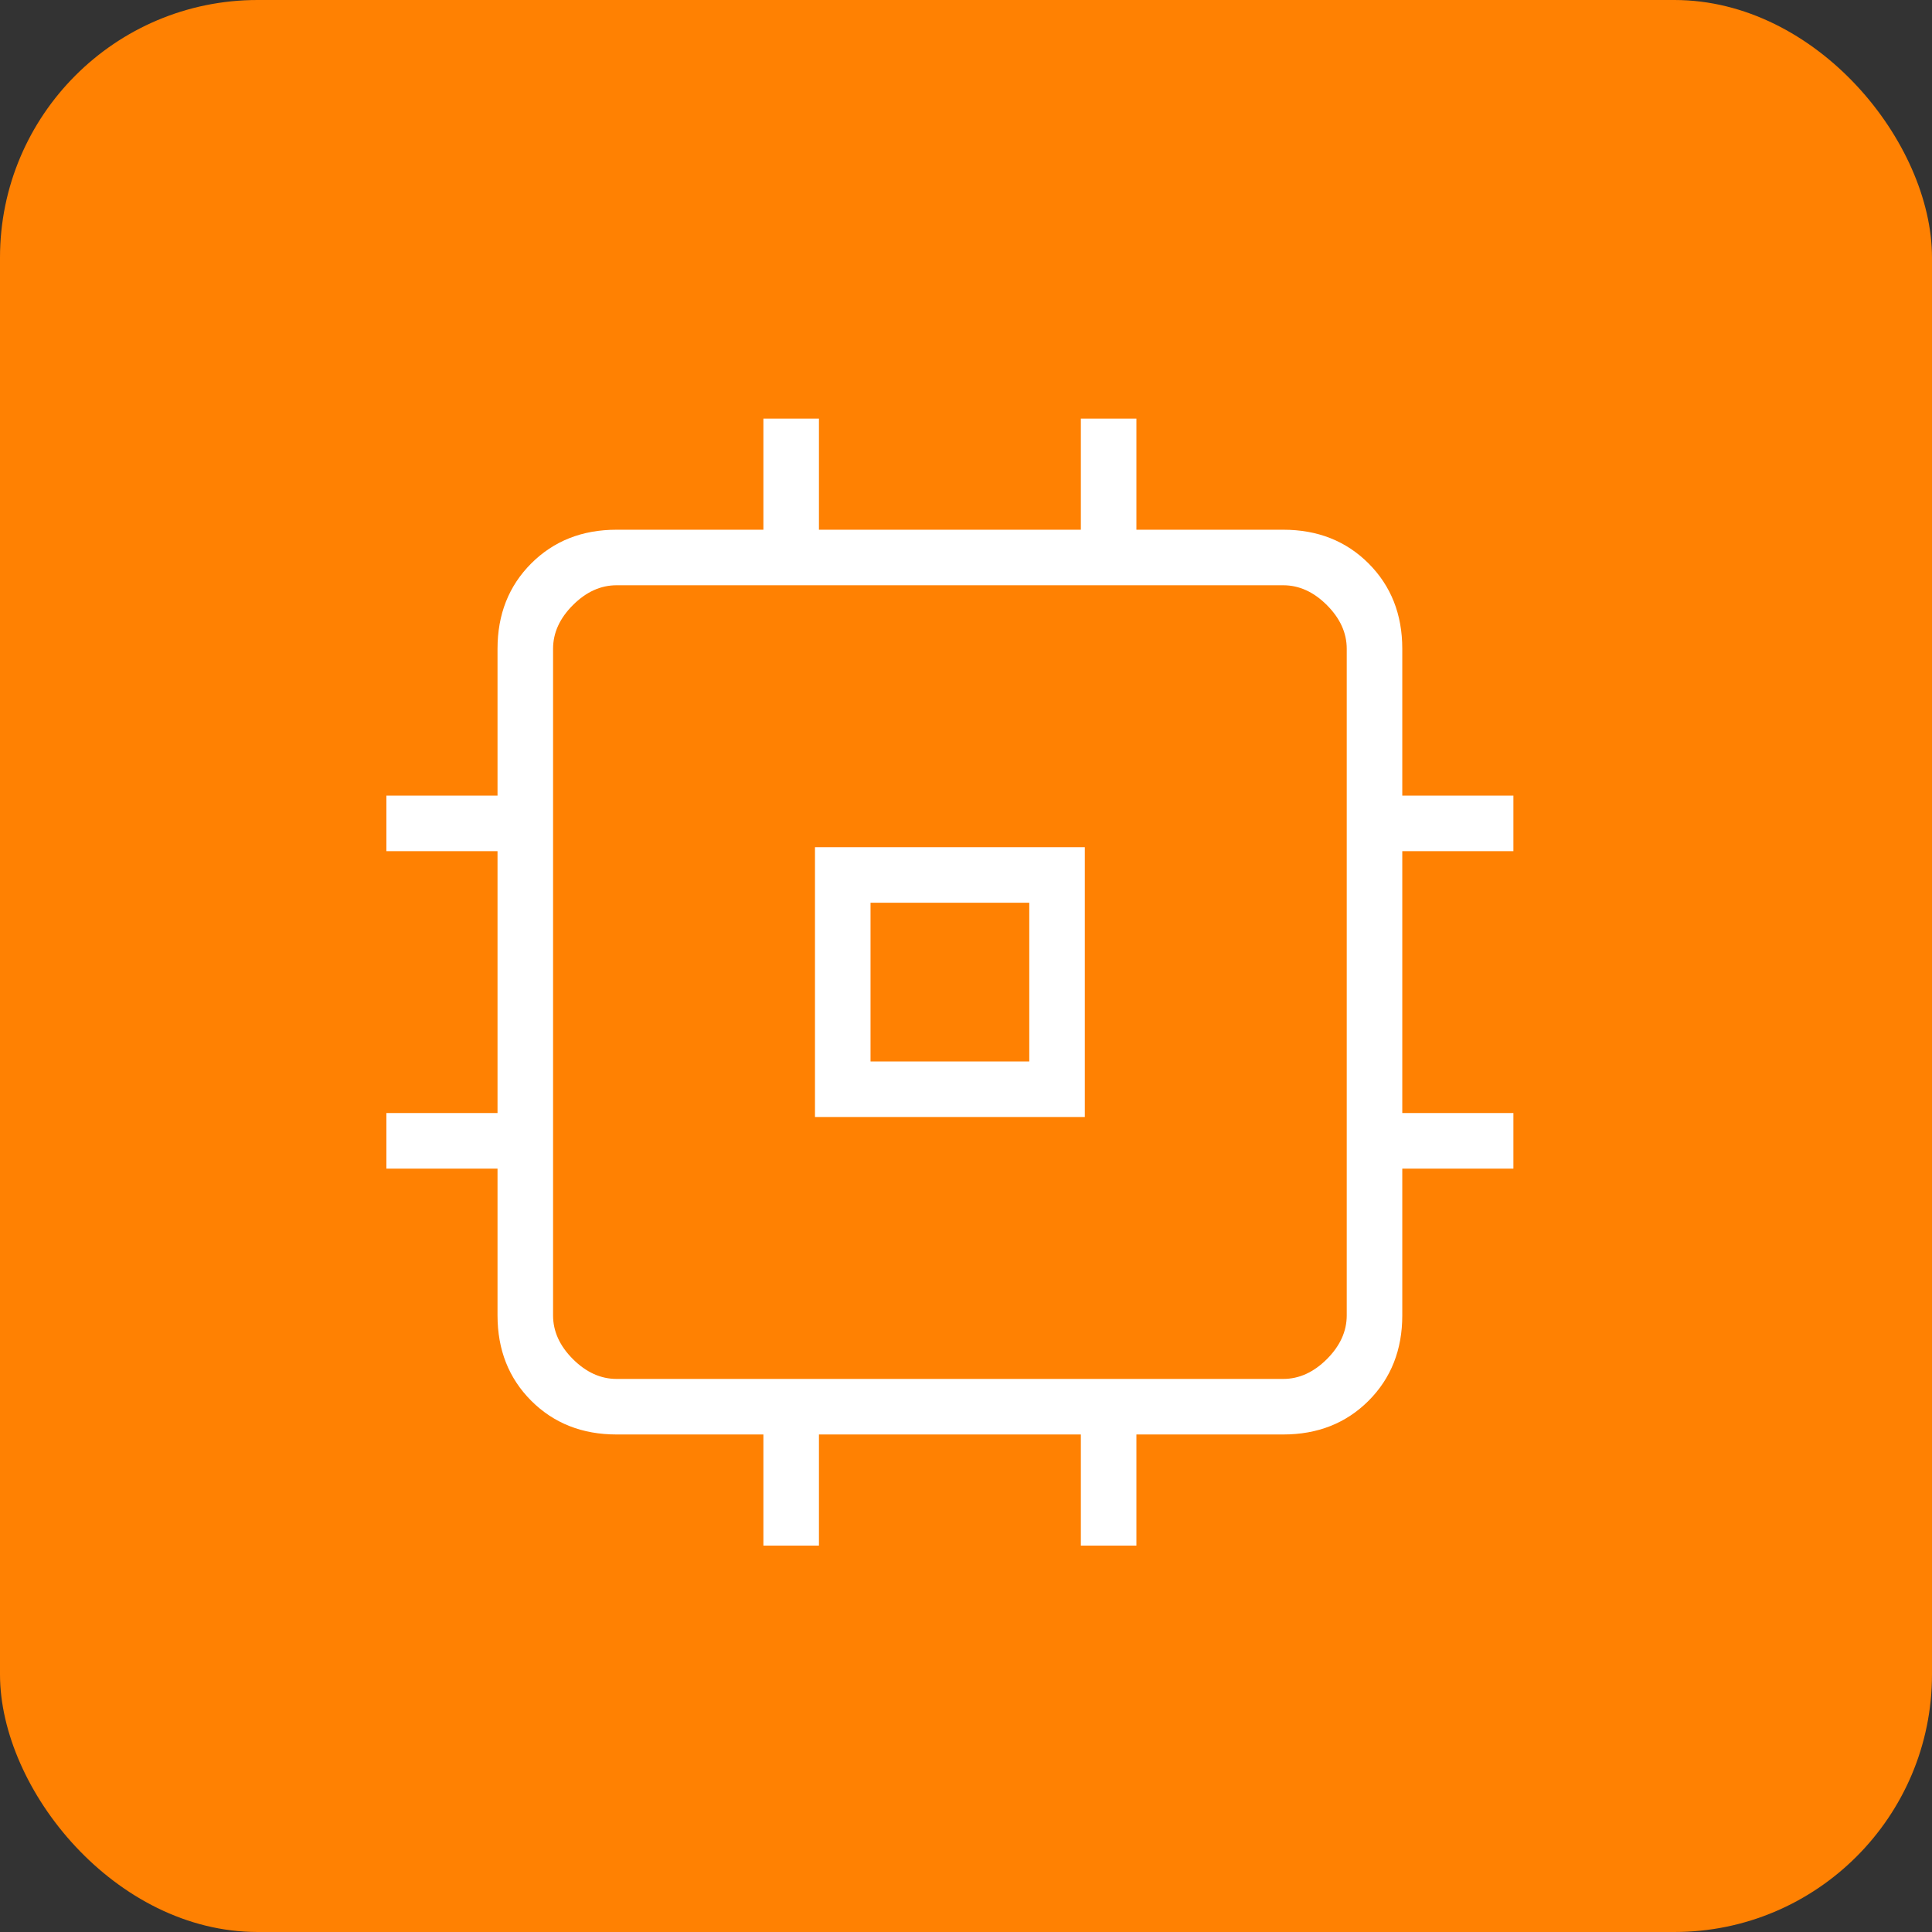 <svg width="60" height="60" viewBox="0 0 60 60" fill="none" xmlns="http://www.w3.org/2000/svg">
<rect x="0" y="0" width="60" height="60" fill="#333333" stroke="none"/>
<rect width="60" height="60" rx="8" fill="#FF8102"/>
<path d="M25.31 34.69V26.31H33.69V34.69H25.31ZM27.035 32.965H31.965V28.035H27.035V32.965ZM23.708 48V44.549H19.148C18.08 44.549 17.197 44.2 16.498 43.502C15.8 42.803 15.451 41.92 15.451 40.852V36.292H12V34.567H15.451V26.433H12V24.708H15.451V20.148C15.451 19.08 15.8 18.197 16.498 17.498C17.197 16.8 18.08 16.451 19.148 16.451H23.708V13H25.433V16.451H33.567V13H35.292V16.451H39.852C40.92 16.451 41.803 16.8 42.502 17.498C43.2 18.197 43.549 19.08 43.549 20.148V24.708H47V26.433H43.549V34.567H47V36.292H43.549V40.852C43.549 41.92 43.2 42.803 42.502 43.502C41.803 44.2 40.92 44.549 39.852 44.549H35.292V48H33.567V44.549H25.433V48H23.708ZM39.852 42.824C40.345 42.824 40.797 42.618 41.208 42.208C41.618 41.797 41.824 41.345 41.824 40.852V20.148C41.824 19.655 41.618 19.203 41.208 18.792C40.797 18.381 40.345 18.176 39.852 18.176H19.148C18.655 18.176 18.203 18.381 17.792 18.792C17.381 19.203 17.176 19.655 17.176 20.148V40.852C17.176 41.345 17.381 41.797 17.792 42.208C18.203 42.618 18.655 42.824 19.148 42.824H39.852Z" fill="white"/>
</svg>
